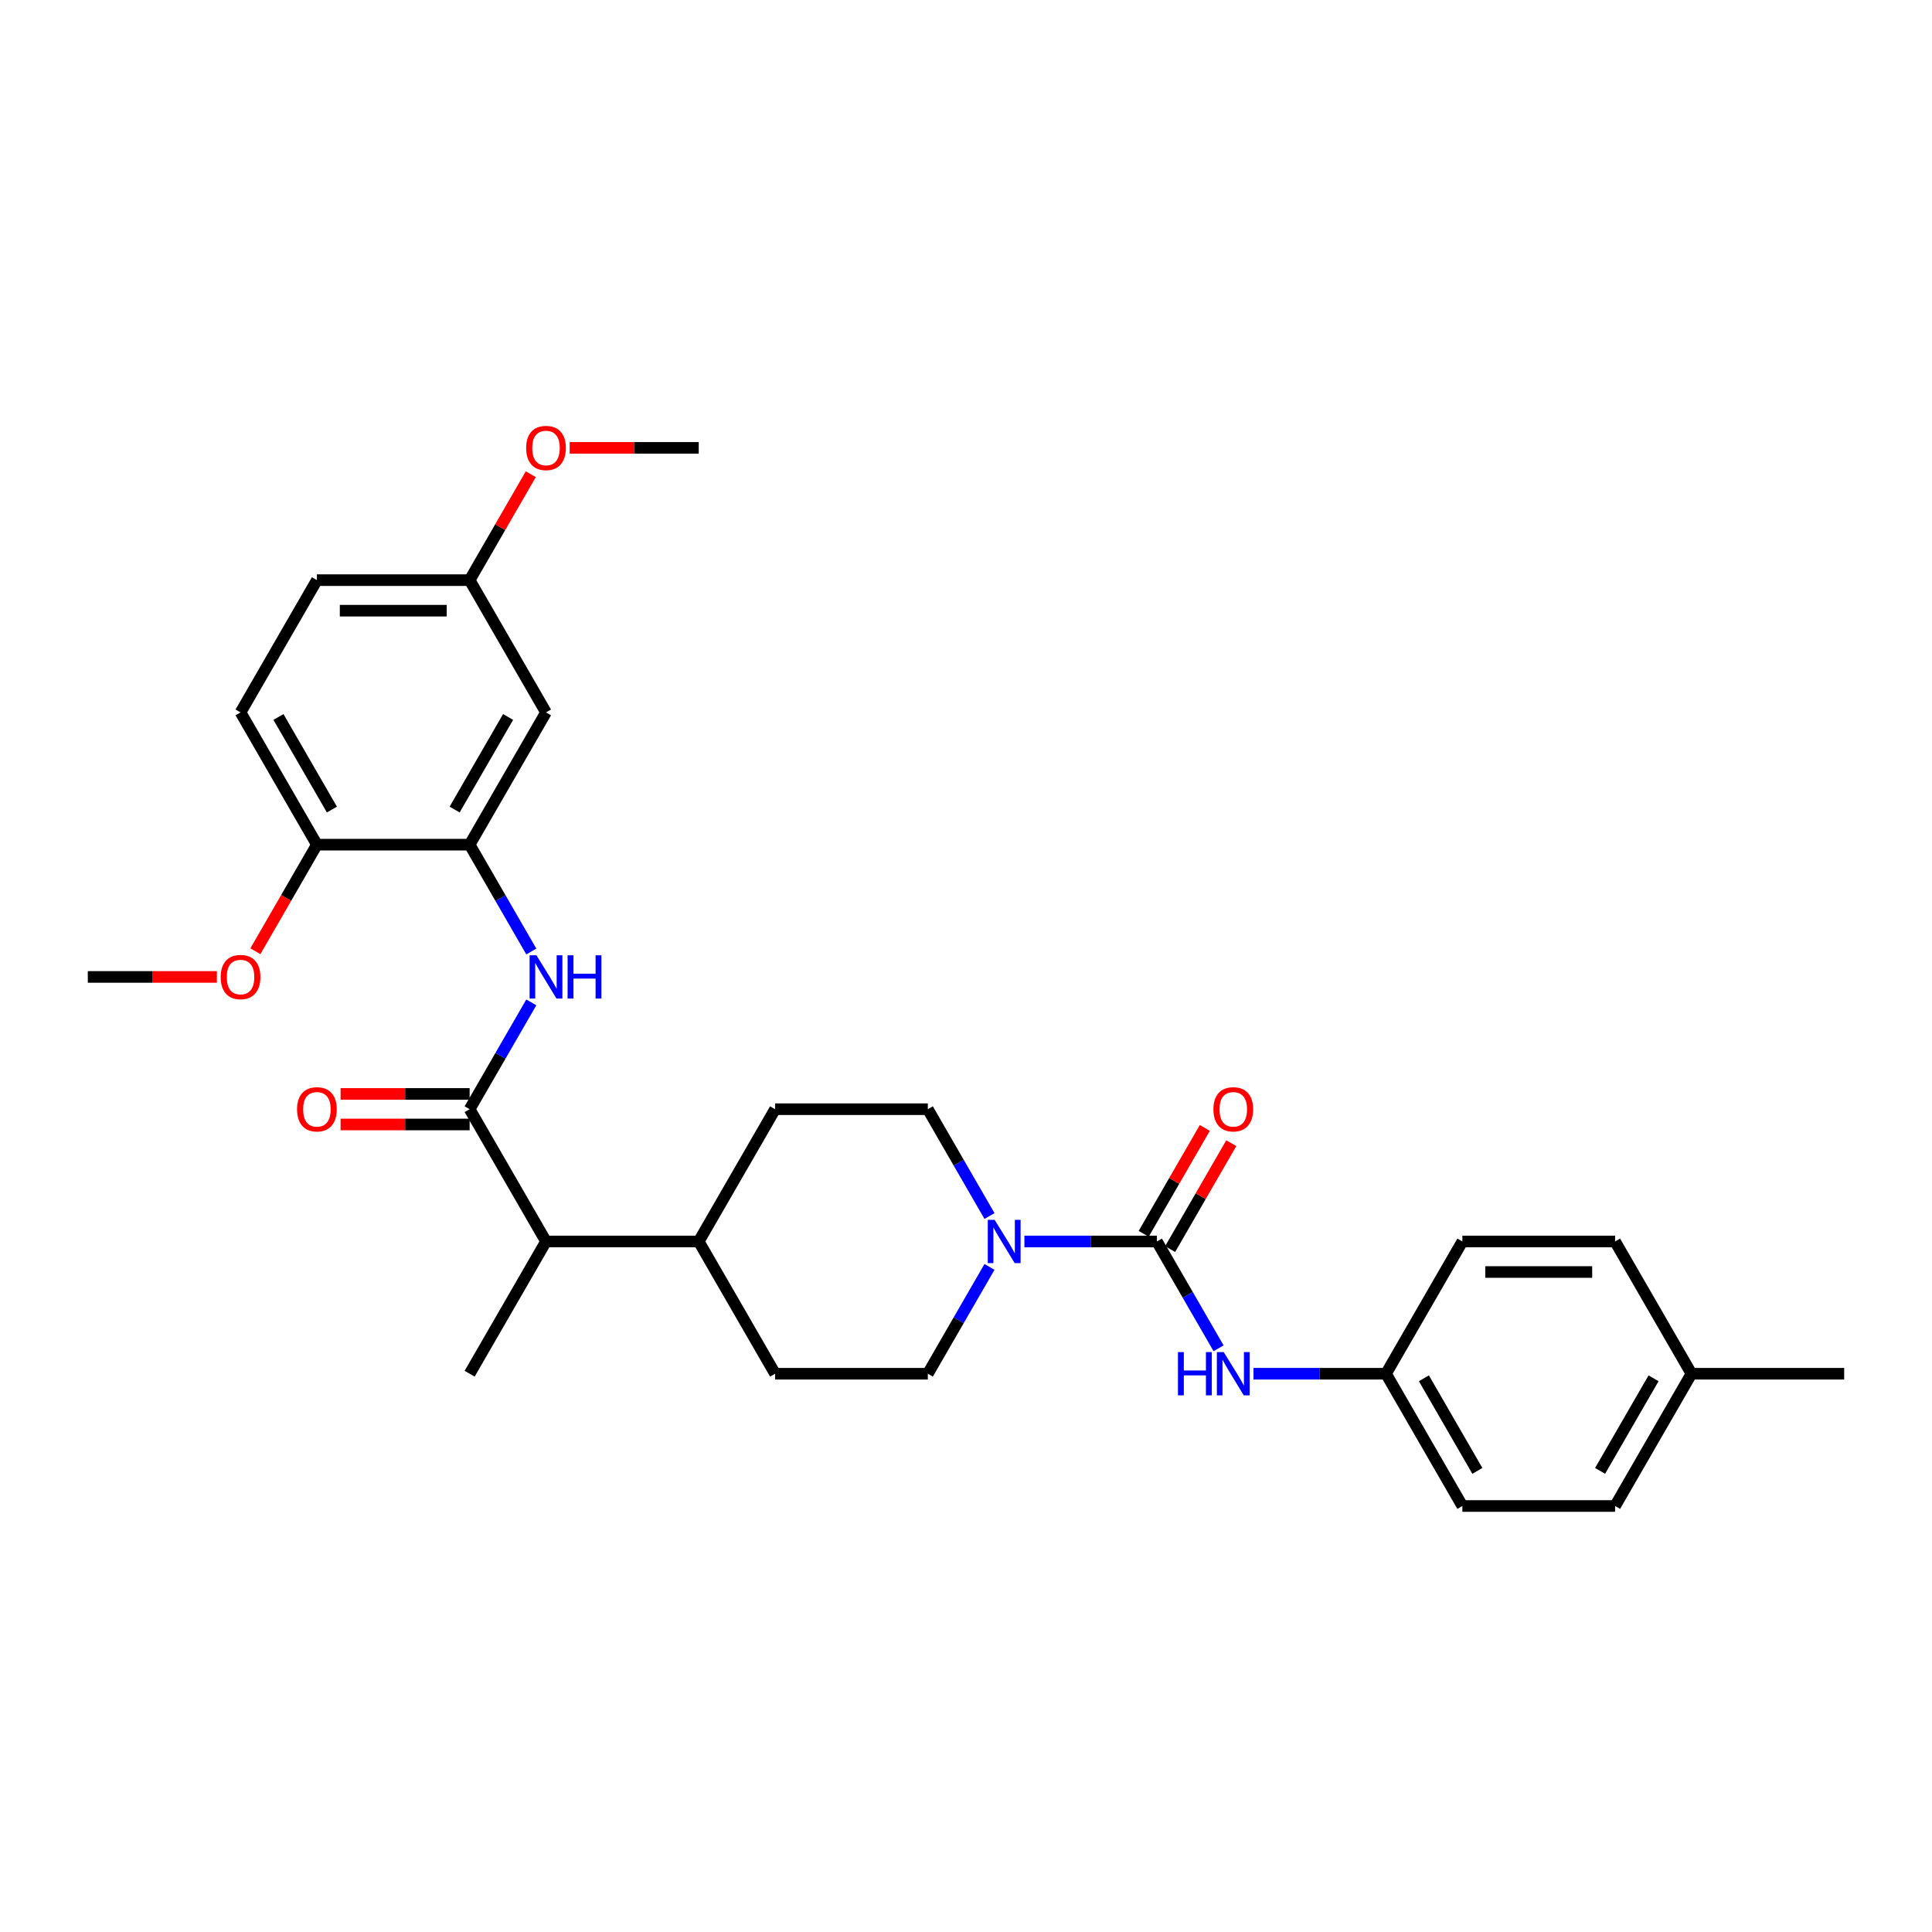 <?xml version='1.0' encoding='iso-8859-1'?>
<svg version='1.1' baseProfile='full'
              xmlns='http://www.w3.org/2000/svg'
                      xmlns:rdkit='http://www.rdkit.org/xml'
                      xmlns:xlink='http://www.w3.org/1999/xlink'
                  xml:space='preserve'
width='1000px' height='1000px' viewBox='0 0 1000 1000'>
<!-- END OF HEADER -->
<rect style='opacity:1.0;fill:#FFFFFF;stroke:none' width='1000' height='1000' x='0' y='0'> </rect>
<path class='bond-1' d='M 598.814,642.581 L 564.522,642.581' style='fill:none;fill-rule:evenodd;stroke:#000000;stroke-width:6px;stroke-linecap:butt;stroke-linejoin:miter;stroke-opacity:1' />
<path class='bond-1' d='M 564.522,642.581 L 530.229,642.581' style='fill:none;fill-rule:evenodd;stroke:#0000FF;stroke-width:6px;stroke-linecap:butt;stroke-linejoin:miter;stroke-opacity:1' />
<path class='bond-4' d='M 598.814,642.581 L 614.775,670.226' style='fill:none;fill-rule:evenodd;stroke:#000000;stroke-width:6px;stroke-linecap:butt;stroke-linejoin:miter;stroke-opacity:1' />
<path class='bond-4' d='M 614.775,670.226 L 630.736,697.872' style='fill:none;fill-rule:evenodd;stroke:#0000FF;stroke-width:6px;stroke-linecap:butt;stroke-linejoin:miter;stroke-opacity:1' />
<path class='bond-7' d='M 605.66,646.534 L 621.484,619.126' style='fill:none;fill-rule:evenodd;stroke:#000000;stroke-width:6px;stroke-linecap:butt;stroke-linejoin:miter;stroke-opacity:1' />
<path class='bond-7' d='M 621.484,619.126 L 637.308,591.717' style='fill:none;fill-rule:evenodd;stroke:#FF0000;stroke-width:6px;stroke-linecap:butt;stroke-linejoin:miter;stroke-opacity:1' />
<path class='bond-7' d='M 591.968,638.629 L 607.792,611.22' style='fill:none;fill-rule:evenodd;stroke:#000000;stroke-width:6px;stroke-linecap:butt;stroke-linejoin:miter;stroke-opacity:1' />
<path class='bond-7' d='M 607.792,611.22 L 623.616,583.812' style='fill:none;fill-rule:evenodd;stroke:#FF0000;stroke-width:6px;stroke-linecap:butt;stroke-linejoin:miter;stroke-opacity:1' />
<path class='bond-0' d='M 243.083,574.121 L 282.609,642.581' style='fill:none;fill-rule:evenodd;stroke:#000000;stroke-width:6px;stroke-linecap:butt;stroke-linejoin:miter;stroke-opacity:1' />
<path class='bond-2' d='M 243.083,574.121 L 259.044,546.475' style='fill:none;fill-rule:evenodd;stroke:#000000;stroke-width:6px;stroke-linecap:butt;stroke-linejoin:miter;stroke-opacity:1' />
<path class='bond-2' d='M 259.044,546.475 L 275.005,518.83' style='fill:none;fill-rule:evenodd;stroke:#0000FF;stroke-width:6px;stroke-linecap:butt;stroke-linejoin:miter;stroke-opacity:1' />
<path class='bond-9' d='M 243.083,566.215 L 209.684,566.215' style='fill:none;fill-rule:evenodd;stroke:#000000;stroke-width:6px;stroke-linecap:butt;stroke-linejoin:miter;stroke-opacity:1' />
<path class='bond-9' d='M 209.684,566.215 L 176.285,566.215' style='fill:none;fill-rule:evenodd;stroke:#FF0000;stroke-width:6px;stroke-linecap:butt;stroke-linejoin:miter;stroke-opacity:1' />
<path class='bond-9' d='M 243.083,582.026 L 209.684,582.026' style='fill:none;fill-rule:evenodd;stroke:#000000;stroke-width:6px;stroke-linecap:butt;stroke-linejoin:miter;stroke-opacity:1' />
<path class='bond-9' d='M 209.684,582.026 L 176.285,582.026' style='fill:none;fill-rule:evenodd;stroke:#FF0000;stroke-width:6px;stroke-linecap:butt;stroke-linejoin:miter;stroke-opacity:1' />
<path class='bond-10' d='M 512.159,629.411 L 496.198,601.766' style='fill:none;fill-rule:evenodd;stroke:#0000FF;stroke-width:6px;stroke-linecap:butt;stroke-linejoin:miter;stroke-opacity:1' />
<path class='bond-10' d='M 496.198,601.766 L 480.237,574.121' style='fill:none;fill-rule:evenodd;stroke:#000000;stroke-width:6px;stroke-linecap:butt;stroke-linejoin:miter;stroke-opacity:1' />
<path class='bond-11' d='M 512.159,655.751 L 496.198,683.396' style='fill:none;fill-rule:evenodd;stroke:#0000FF;stroke-width:6px;stroke-linecap:butt;stroke-linejoin:miter;stroke-opacity:1' />
<path class='bond-11' d='M 496.198,683.396 L 480.237,711.042' style='fill:none;fill-rule:evenodd;stroke:#000000;stroke-width:6px;stroke-linecap:butt;stroke-linejoin:miter;stroke-opacity:1' />
<path class='bond-3' d='M 275.005,492.49 L 259.044,464.845' style='fill:none;fill-rule:evenodd;stroke:#0000FF;stroke-width:6px;stroke-linecap:butt;stroke-linejoin:miter;stroke-opacity:1' />
<path class='bond-3' d='M 259.044,464.845 L 243.083,437.2' style='fill:none;fill-rule:evenodd;stroke:#000000;stroke-width:6px;stroke-linecap:butt;stroke-linejoin:miter;stroke-opacity:1' />
<path class='bond-5' d='M 243.083,437.2 L 282.609,368.739' style='fill:none;fill-rule:evenodd;stroke:#000000;stroke-width:6px;stroke-linecap:butt;stroke-linejoin:miter;stroke-opacity:1' />
<path class='bond-5' d='M 235.32,419.025 L 262.988,371.103' style='fill:none;fill-rule:evenodd;stroke:#000000;stroke-width:6px;stroke-linecap:butt;stroke-linejoin:miter;stroke-opacity:1' />
<path class='bond-8' d='M 243.083,437.2 L 164.032,437.2' style='fill:none;fill-rule:evenodd;stroke:#000000;stroke-width:6px;stroke-linecap:butt;stroke-linejoin:miter;stroke-opacity:1' />
<path class='bond-15' d='M 648.806,711.042 L 683.099,711.042' style='fill:none;fill-rule:evenodd;stroke:#0000FF;stroke-width:6px;stroke-linecap:butt;stroke-linejoin:miter;stroke-opacity:1' />
<path class='bond-15' d='M 683.099,711.042 L 717.391,711.042' style='fill:none;fill-rule:evenodd;stroke:#000000;stroke-width:6px;stroke-linecap:butt;stroke-linejoin:miter;stroke-opacity:1' />
<path class='bond-17' d='M 282.609,368.739 L 243.083,300.279' style='fill:none;fill-rule:evenodd;stroke:#000000;stroke-width:6px;stroke-linecap:butt;stroke-linejoin:miter;stroke-opacity:1' />
<path class='bond-6' d='M 282.609,642.581 L 361.66,642.581' style='fill:none;fill-rule:evenodd;stroke:#000000;stroke-width:6px;stroke-linecap:butt;stroke-linejoin:miter;stroke-opacity:1' />
<path class='bond-26' d='M 282.609,642.581 L 243.083,711.042' style='fill:none;fill-rule:evenodd;stroke:#000000;stroke-width:6px;stroke-linecap:butt;stroke-linejoin:miter;stroke-opacity:1' />
<path class='bond-16' d='M 164.032,437.2 L 124.506,368.739' style='fill:none;fill-rule:evenodd;stroke:#000000;stroke-width:6px;stroke-linecap:butt;stroke-linejoin:miter;stroke-opacity:1' />
<path class='bond-16' d='M 171.795,419.025 L 144.127,371.103' style='fill:none;fill-rule:evenodd;stroke:#000000;stroke-width:6px;stroke-linecap:butt;stroke-linejoin:miter;stroke-opacity:1' />
<path class='bond-22' d='M 164.032,437.2 L 148.107,464.782' style='fill:none;fill-rule:evenodd;stroke:#000000;stroke-width:6px;stroke-linecap:butt;stroke-linejoin:miter;stroke-opacity:1' />
<path class='bond-22' d='M 148.107,464.782 L 132.183,492.364' style='fill:none;fill-rule:evenodd;stroke:#FF0000;stroke-width:6px;stroke-linecap:butt;stroke-linejoin:miter;stroke-opacity:1' />
<path class='bond-14' d='M 480.237,574.121 L 401.186,574.121' style='fill:none;fill-rule:evenodd;stroke:#000000;stroke-width:6px;stroke-linecap:butt;stroke-linejoin:miter;stroke-opacity:1' />
<path class='bond-13' d='M 480.237,711.042 L 401.186,711.042' style='fill:none;fill-rule:evenodd;stroke:#000000;stroke-width:6px;stroke-linecap:butt;stroke-linejoin:miter;stroke-opacity:1' />
<path class='bond-12' d='M 361.66,642.581 L 401.186,711.042' style='fill:none;fill-rule:evenodd;stroke:#000000;stroke-width:6px;stroke-linecap:butt;stroke-linejoin:miter;stroke-opacity:1' />
<path class='bond-30' d='M 361.66,642.581 L 401.186,574.121' style='fill:none;fill-rule:evenodd;stroke:#000000;stroke-width:6px;stroke-linecap:butt;stroke-linejoin:miter;stroke-opacity:1' />
<path class='bond-20' d='M 717.391,711.042 L 756.917,642.581' style='fill:none;fill-rule:evenodd;stroke:#000000;stroke-width:6px;stroke-linecap:butt;stroke-linejoin:miter;stroke-opacity:1' />
<path class='bond-21' d='M 717.391,711.042 L 756.917,779.502' style='fill:none;fill-rule:evenodd;stroke:#000000;stroke-width:6px;stroke-linecap:butt;stroke-linejoin:miter;stroke-opacity:1' />
<path class='bond-21' d='M 737.012,713.406 L 764.68,761.328' style='fill:none;fill-rule:evenodd;stroke:#000000;stroke-width:6px;stroke-linecap:butt;stroke-linejoin:miter;stroke-opacity:1' />
<path class='bond-18' d='M 124.506,368.739 L 164.032,300.279' style='fill:none;fill-rule:evenodd;stroke:#000000;stroke-width:6px;stroke-linecap:butt;stroke-linejoin:miter;stroke-opacity:1' />
<path class='bond-25' d='M 243.083,300.279 L 258.907,272.87' style='fill:none;fill-rule:evenodd;stroke:#000000;stroke-width:6px;stroke-linecap:butt;stroke-linejoin:miter;stroke-opacity:1' />
<path class='bond-25' d='M 258.907,272.87 L 274.731,245.462' style='fill:none;fill-rule:evenodd;stroke:#FF0000;stroke-width:6px;stroke-linecap:butt;stroke-linejoin:miter;stroke-opacity:1' />
<path class='bond-32' d='M 243.083,300.279 L 164.032,300.279' style='fill:none;fill-rule:evenodd;stroke:#000000;stroke-width:6px;stroke-linecap:butt;stroke-linejoin:miter;stroke-opacity:1' />
<path class='bond-32' d='M 231.225,316.089 L 175.889,316.089' style='fill:none;fill-rule:evenodd;stroke:#000000;stroke-width:6px;stroke-linecap:butt;stroke-linejoin:miter;stroke-opacity:1' />
<path class='bond-19' d='M 875.494,711.042 L 835.968,779.502' style='fill:none;fill-rule:evenodd;stroke:#000000;stroke-width:6px;stroke-linecap:butt;stroke-linejoin:miter;stroke-opacity:1' />
<path class='bond-19' d='M 855.873,713.406 L 828.205,761.328' style='fill:none;fill-rule:evenodd;stroke:#000000;stroke-width:6px;stroke-linecap:butt;stroke-linejoin:miter;stroke-opacity:1' />
<path class='bond-27' d='M 875.494,711.042 L 954.545,711.042' style='fill:none;fill-rule:evenodd;stroke:#000000;stroke-width:6px;stroke-linecap:butt;stroke-linejoin:miter;stroke-opacity:1' />
<path class='bond-31' d='M 875.494,711.042 L 835.968,642.581' style='fill:none;fill-rule:evenodd;stroke:#000000;stroke-width:6px;stroke-linecap:butt;stroke-linejoin:miter;stroke-opacity:1' />
<path class='bond-23' d='M 756.917,642.581 L 835.968,642.581' style='fill:none;fill-rule:evenodd;stroke:#000000;stroke-width:6px;stroke-linecap:butt;stroke-linejoin:miter;stroke-opacity:1' />
<path class='bond-23' d='M 768.775,658.391 L 824.111,658.391' style='fill:none;fill-rule:evenodd;stroke:#000000;stroke-width:6px;stroke-linecap:butt;stroke-linejoin:miter;stroke-opacity:1' />
<path class='bond-24' d='M 756.917,779.502 L 835.968,779.502' style='fill:none;fill-rule:evenodd;stroke:#000000;stroke-width:6px;stroke-linecap:butt;stroke-linejoin:miter;stroke-opacity:1' />
<path class='bond-28' d='M 112.253,505.66 L 78.854,505.66' style='fill:none;fill-rule:evenodd;stroke:#FF0000;stroke-width:6px;stroke-linecap:butt;stroke-linejoin:miter;stroke-opacity:1' />
<path class='bond-28' d='M 78.854,505.66 L 45.455,505.66' style='fill:none;fill-rule:evenodd;stroke:#000000;stroke-width:6px;stroke-linecap:butt;stroke-linejoin:miter;stroke-opacity:1' />
<path class='bond-29' d='M 294.862,231.818 L 328.261,231.818' style='fill:none;fill-rule:evenodd;stroke:#FF0000;stroke-width:6px;stroke-linecap:butt;stroke-linejoin:miter;stroke-opacity:1' />
<path class='bond-29' d='M 328.261,231.818 L 361.66,231.818' style='fill:none;fill-rule:evenodd;stroke:#000000;stroke-width:6px;stroke-linecap:butt;stroke-linejoin:miter;stroke-opacity:1' />
<path  class='atom-2' d='M 514.814 631.387
L 522.15 643.245
Q 522.877 644.415, 524.047 646.534
Q 525.217 648.652, 525.281 648.779
L 525.281 631.387
L 528.253 631.387
L 528.253 653.775
L 525.186 653.775
L 517.312 640.81
Q 516.395 639.293, 515.415 637.553
Q 514.466 635.814, 514.182 635.277
L 514.182 653.775
L 511.273 653.775
L 511.273 631.387
L 514.814 631.387
' fill='#0000FF'/>
<path  class='atom-3' d='M 277.66 494.466
L 284.996 506.324
Q 285.723 507.494, 286.893 509.613
Q 288.063 511.731, 288.126 511.858
L 288.126 494.466
L 291.099 494.466
L 291.099 516.854
L 288.032 516.854
L 280.158 503.889
Q 279.241 502.372, 278.261 500.632
Q 277.312 498.893, 277.028 498.356
L 277.028 516.854
L 274.119 516.854
L 274.119 494.466
L 277.66 494.466
' fill='#0000FF'/>
<path  class='atom-3' d='M 293.787 494.466
L 296.822 494.466
L 296.822 503.984
L 308.269 503.984
L 308.269 494.466
L 311.304 494.466
L 311.304 516.854
L 308.269 516.854
L 308.269 506.514
L 296.822 506.514
L 296.822 516.854
L 293.787 516.854
L 293.787 494.466
' fill='#0000FF'/>
<path  class='atom-5' d='M 609.708 699.848
L 612.743 699.848
L 612.743 709.366
L 624.19 709.366
L 624.19 699.848
L 627.225 699.848
L 627.225 722.235
L 624.19 722.235
L 624.19 711.895
L 612.743 711.895
L 612.743 722.235
L 609.708 722.235
L 609.708 699.848
' fill='#0000FF'/>
<path  class='atom-5' d='M 633.391 699.848
L 640.727 711.706
Q 641.455 712.876, 642.625 714.994
Q 643.794 717.113, 643.858 717.239
L 643.858 699.848
L 646.83 699.848
L 646.83 722.235
L 643.763 722.235
L 635.889 709.271
Q 634.972 707.753, 633.992 706.014
Q 633.043 704.275, 632.759 703.737
L 632.759 722.235
L 629.85 722.235
L 629.85 699.848
L 633.391 699.848
' fill='#0000FF'/>
<path  class='atom-8' d='M 628.063 574.184
Q 628.063 568.808, 630.719 565.804
Q 633.375 562.8, 638.34 562.8
Q 643.304 562.8, 645.96 565.804
Q 648.617 568.808, 648.617 574.184
Q 648.617 579.623, 645.929 582.721
Q 643.241 585.789, 638.34 585.789
Q 633.407 585.789, 630.719 582.721
Q 628.063 579.654, 628.063 574.184
M 638.34 583.259
Q 641.755 583.259, 643.589 580.982
Q 645.455 578.674, 645.455 574.184
Q 645.455 569.789, 643.589 567.575
Q 641.755 565.33, 638.34 565.33
Q 634.925 565.33, 633.059 567.544
Q 631.225 569.757, 631.225 574.184
Q 631.225 578.706, 633.059 580.982
Q 634.925 583.259, 638.34 583.259
' fill='#FF0000'/>
<path  class='atom-10' d='M 153.755 574.184
Q 153.755 568.808, 156.411 565.804
Q 159.067 562.8, 164.032 562.8
Q 168.996 562.8, 171.652 565.804
Q 174.308 568.808, 174.308 574.184
Q 174.308 579.623, 171.621 582.721
Q 168.933 585.789, 164.032 585.789
Q 159.099 585.789, 156.411 582.721
Q 153.755 579.654, 153.755 574.184
M 164.032 583.259
Q 167.447 583.259, 169.281 580.982
Q 171.146 578.674, 171.146 574.184
Q 171.146 569.789, 169.281 567.575
Q 167.447 565.33, 164.032 565.33
Q 160.617 565.33, 158.751 567.544
Q 156.917 569.757, 156.917 574.184
Q 156.917 578.706, 158.751 580.982
Q 160.617 583.259, 164.032 583.259
' fill='#FF0000'/>
<path  class='atom-23' d='M 114.229 505.723
Q 114.229 500.348, 116.885 497.344
Q 119.542 494.34, 124.506 494.34
Q 129.47 494.34, 132.126 497.344
Q 134.783 500.348, 134.783 505.723
Q 134.783 511.162, 132.095 514.261
Q 129.407 517.328, 124.506 517.328
Q 119.573 517.328, 116.885 514.261
Q 114.229 511.194, 114.229 505.723
M 124.506 514.798
Q 127.921 514.798, 129.755 512.522
Q 131.621 510.213, 131.621 505.723
Q 131.621 501.328, 129.755 499.115
Q 127.921 496.87, 124.506 496.87
Q 121.091 496.87, 119.225 499.083
Q 117.391 501.296, 117.391 505.723
Q 117.391 510.245, 119.225 512.522
Q 121.091 514.798, 124.506 514.798
' fill='#FF0000'/>
<path  class='atom-26' d='M 272.332 231.881
Q 272.332 226.506, 274.988 223.502
Q 277.644 220.498, 282.609 220.498
Q 287.573 220.498, 290.229 223.502
Q 292.885 226.506, 292.885 231.881
Q 292.885 237.32, 290.198 240.419
Q 287.51 243.486, 282.609 243.486
Q 277.676 243.486, 274.988 240.419
Q 272.332 237.352, 272.332 231.881
M 282.609 240.956
Q 286.024 240.956, 287.858 238.68
Q 289.723 236.371, 289.723 231.881
Q 289.723 227.486, 287.858 225.273
Q 286.024 223.028, 282.609 223.028
Q 279.194 223.028, 277.328 225.241
Q 275.494 227.454, 275.494 231.881
Q 275.494 236.403, 277.328 238.68
Q 279.194 240.956, 282.609 240.956
' fill='#FF0000'/>
</svg>
